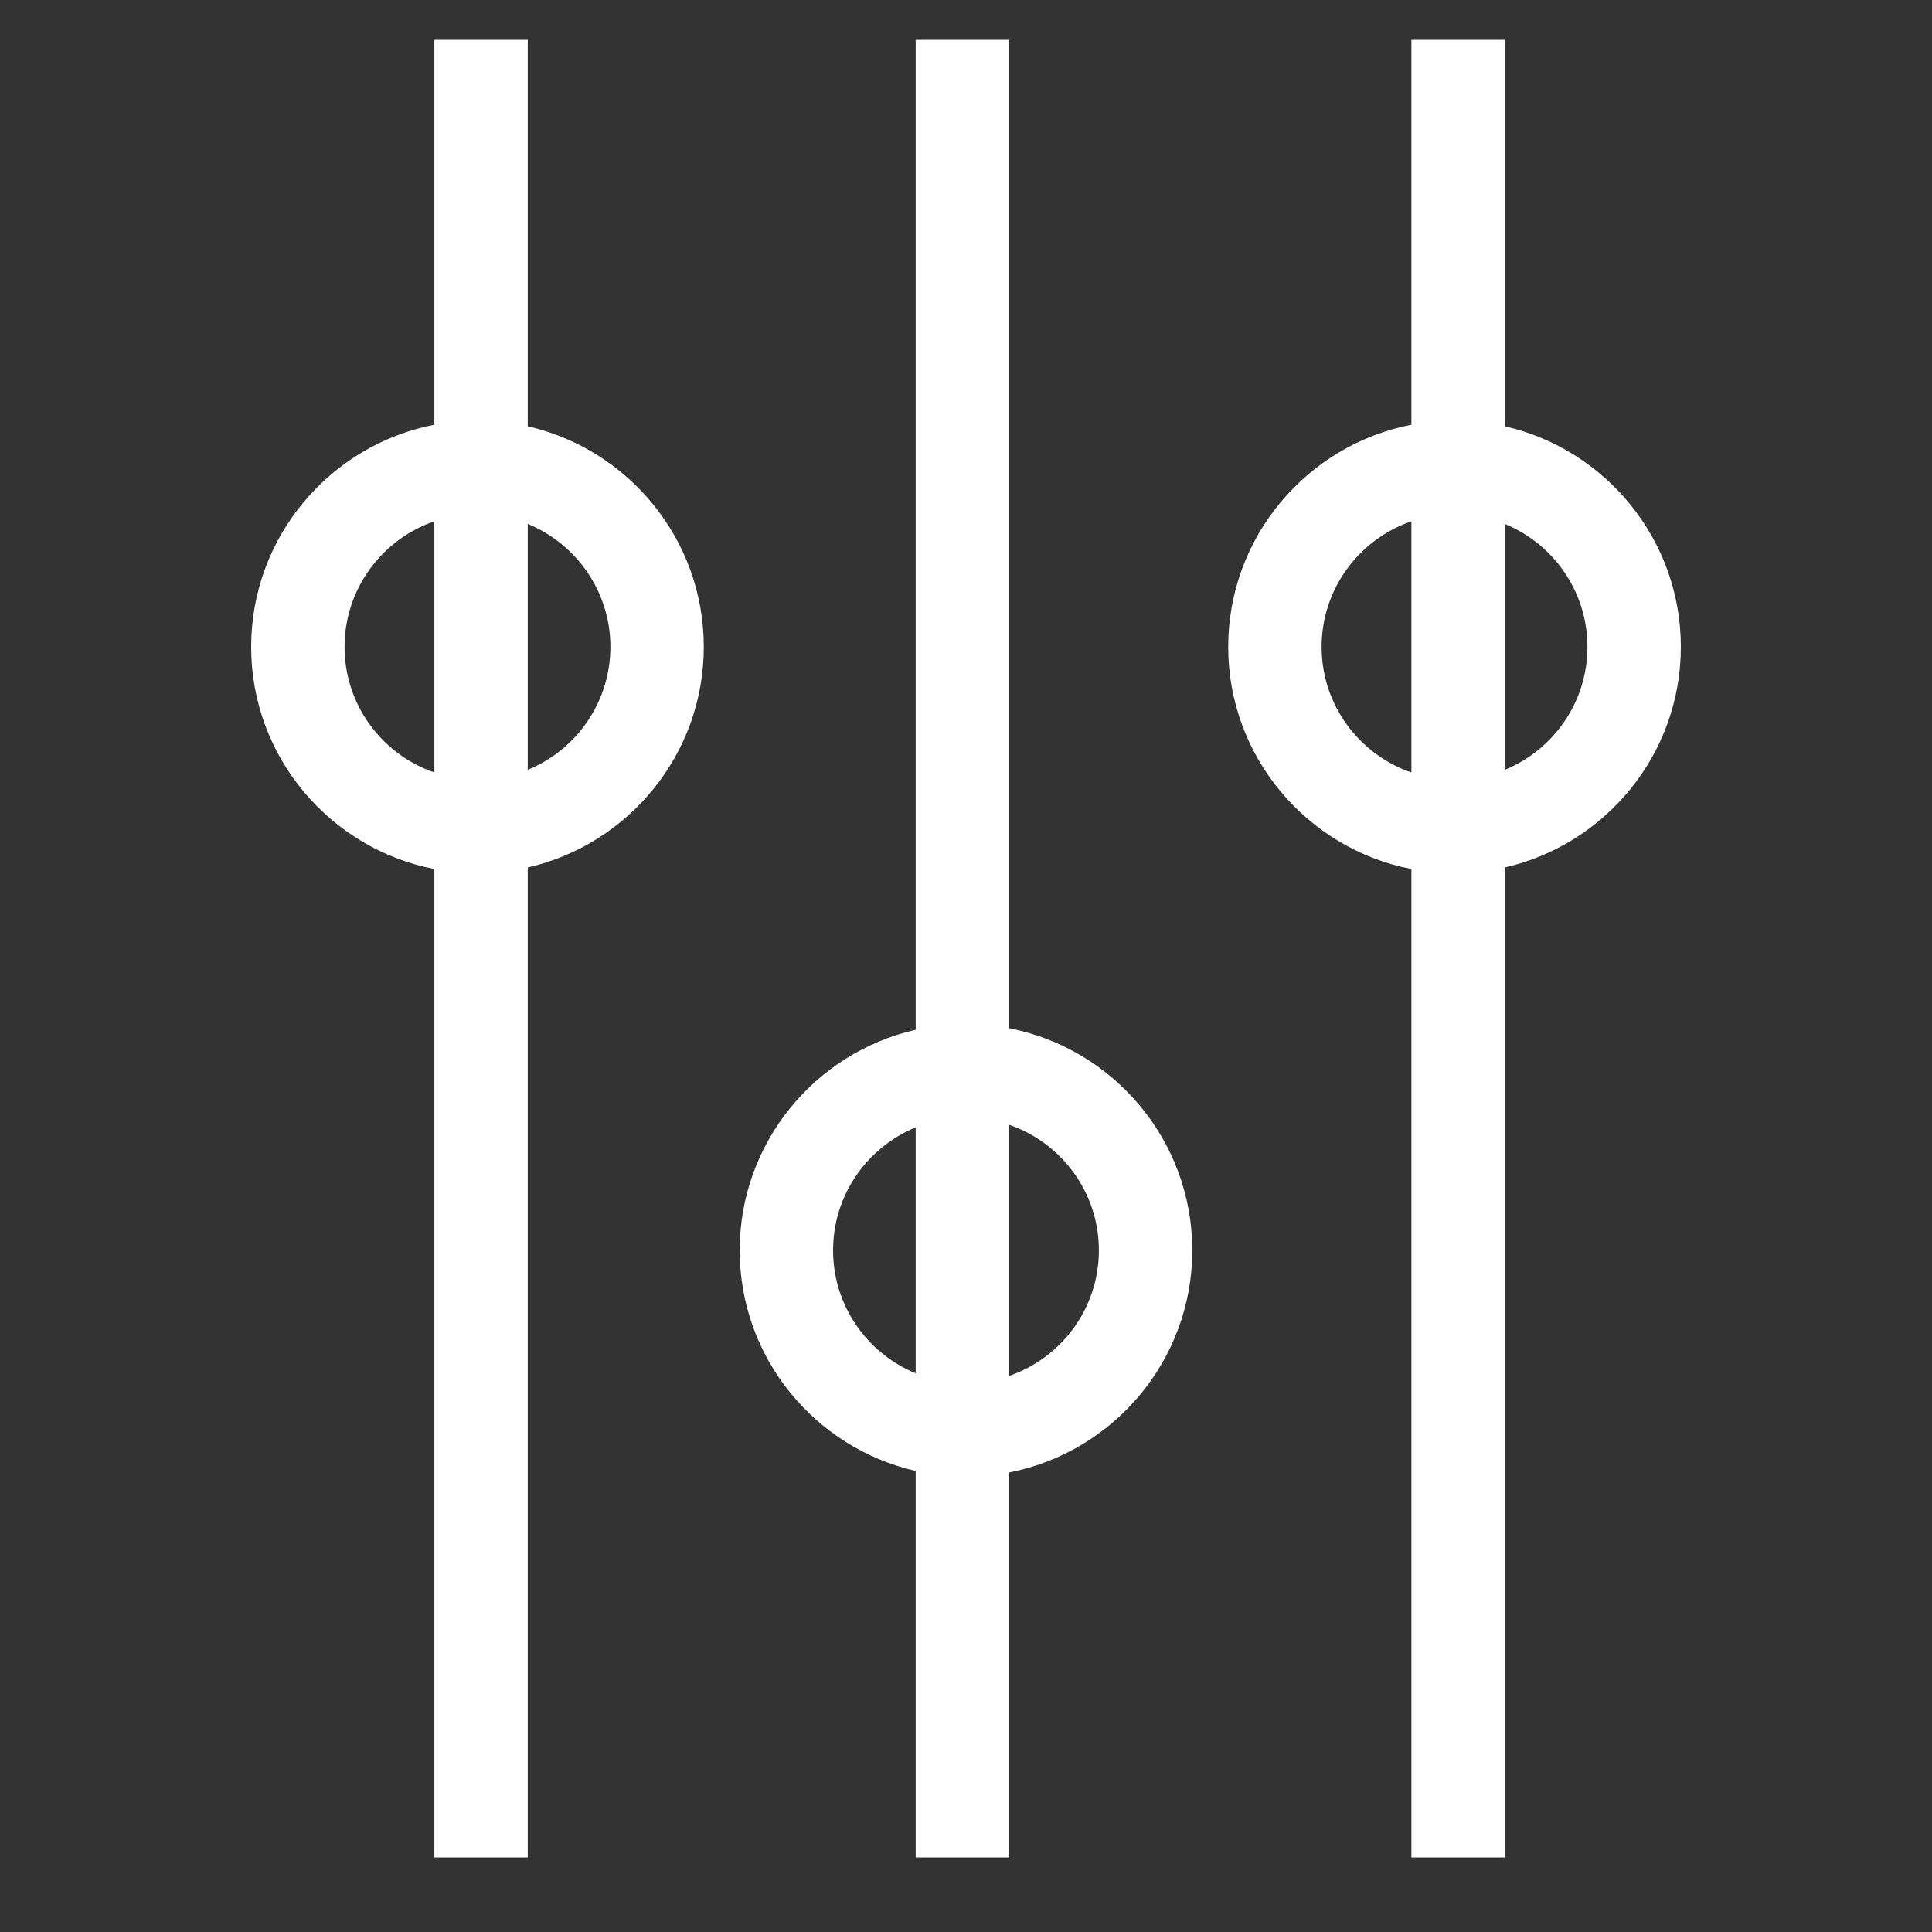 <?xml version="1.0" encoding="utf-8"?>
<!-- Generator: Adobe Illustrator 17.0.0, SVG Export Plug-In . SVG Version: 6.00 Build 0)  -->
<!DOCTYPE svg PUBLIC "-//W3C//DTD SVG 1.1//EN" "http://www.w3.org/Graphics/SVG/1.1/DTD/svg11.dtd">
<svg version="1.1" id="Layer_1" xmlns="http://www.w3.org/2000/svg" xmlns:xlink="http://www.w3.org/1999/xlink" x="0px" y="0px"
	 width="50px" height="50px" viewBox="0 0 50 50" enable-background="new 0 0 50 50" xml:space="preserve">
<rect x="0" y="0" width="50" height="50" fill="#333333" stroke="none"/>
<path fill="#FFFFFF" d="M11.241,10.992C8.544,11.515,6.5,13.893,6.5,16.741c0,2.848,2.044,5.226,4.741,5.749v25.58h2.417V22.45
	c2.605-0.594,4.556-2.927,4.556-5.709c0-2.782-1.951-5.115-4.556-5.709V1.03h-2.417V10.992z M8.917,16.741
	c0-1.506,0.975-2.786,2.324-3.25v6.5C9.892,19.527,8.917,18.247,8.917,16.741 M15.797,16.741c0,1.436-0.886,2.668-2.139,3.182
	v-6.364C14.911,14.073,15.797,15.305,15.797,16.741"/>
<path fill="#FFFFFF" d="M31.786,16.741c0,2.848,2.044,5.226,4.741,5.749v25.58h2.417V22.45c2.606-0.594,4.556-2.927,4.556-5.709
	c0-2.782-1.95-5.115-4.556-5.709V1.03h-2.417v9.962C33.83,11.515,31.786,13.893,31.786,16.741 M34.203,16.741
	c0-1.506,0.975-2.786,2.324-3.25v6.5C35.178,19.527,34.203,18.247,34.203,16.741 M41.083,16.741c0,1.436-0.886,2.668-2.139,3.182
	v-6.364C40.197,14.073,41.083,15.305,41.083,16.741"/>
<path fill="#FFFFFF" d="M19.143,32.359c0,2.782,1.95,5.115,4.555,5.709V48.07h2.417v-9.962c2.698-0.523,4.741-2.901,4.741-5.749
	c0-2.848-2.043-5.227-4.741-5.749V1.03h-2.417v25.62C21.093,27.243,19.143,29.577,19.143,32.359 M21.56,32.359
	c0-1.436,0.885-2.668,2.138-3.182v6.364C22.445,35.027,21.56,33.795,21.56,32.359 M28.439,32.359c0,1.506-0.974,2.785-2.324,3.25
	v-6.5C27.465,29.573,28.439,30.853,28.439,32.359"/>
</svg>
